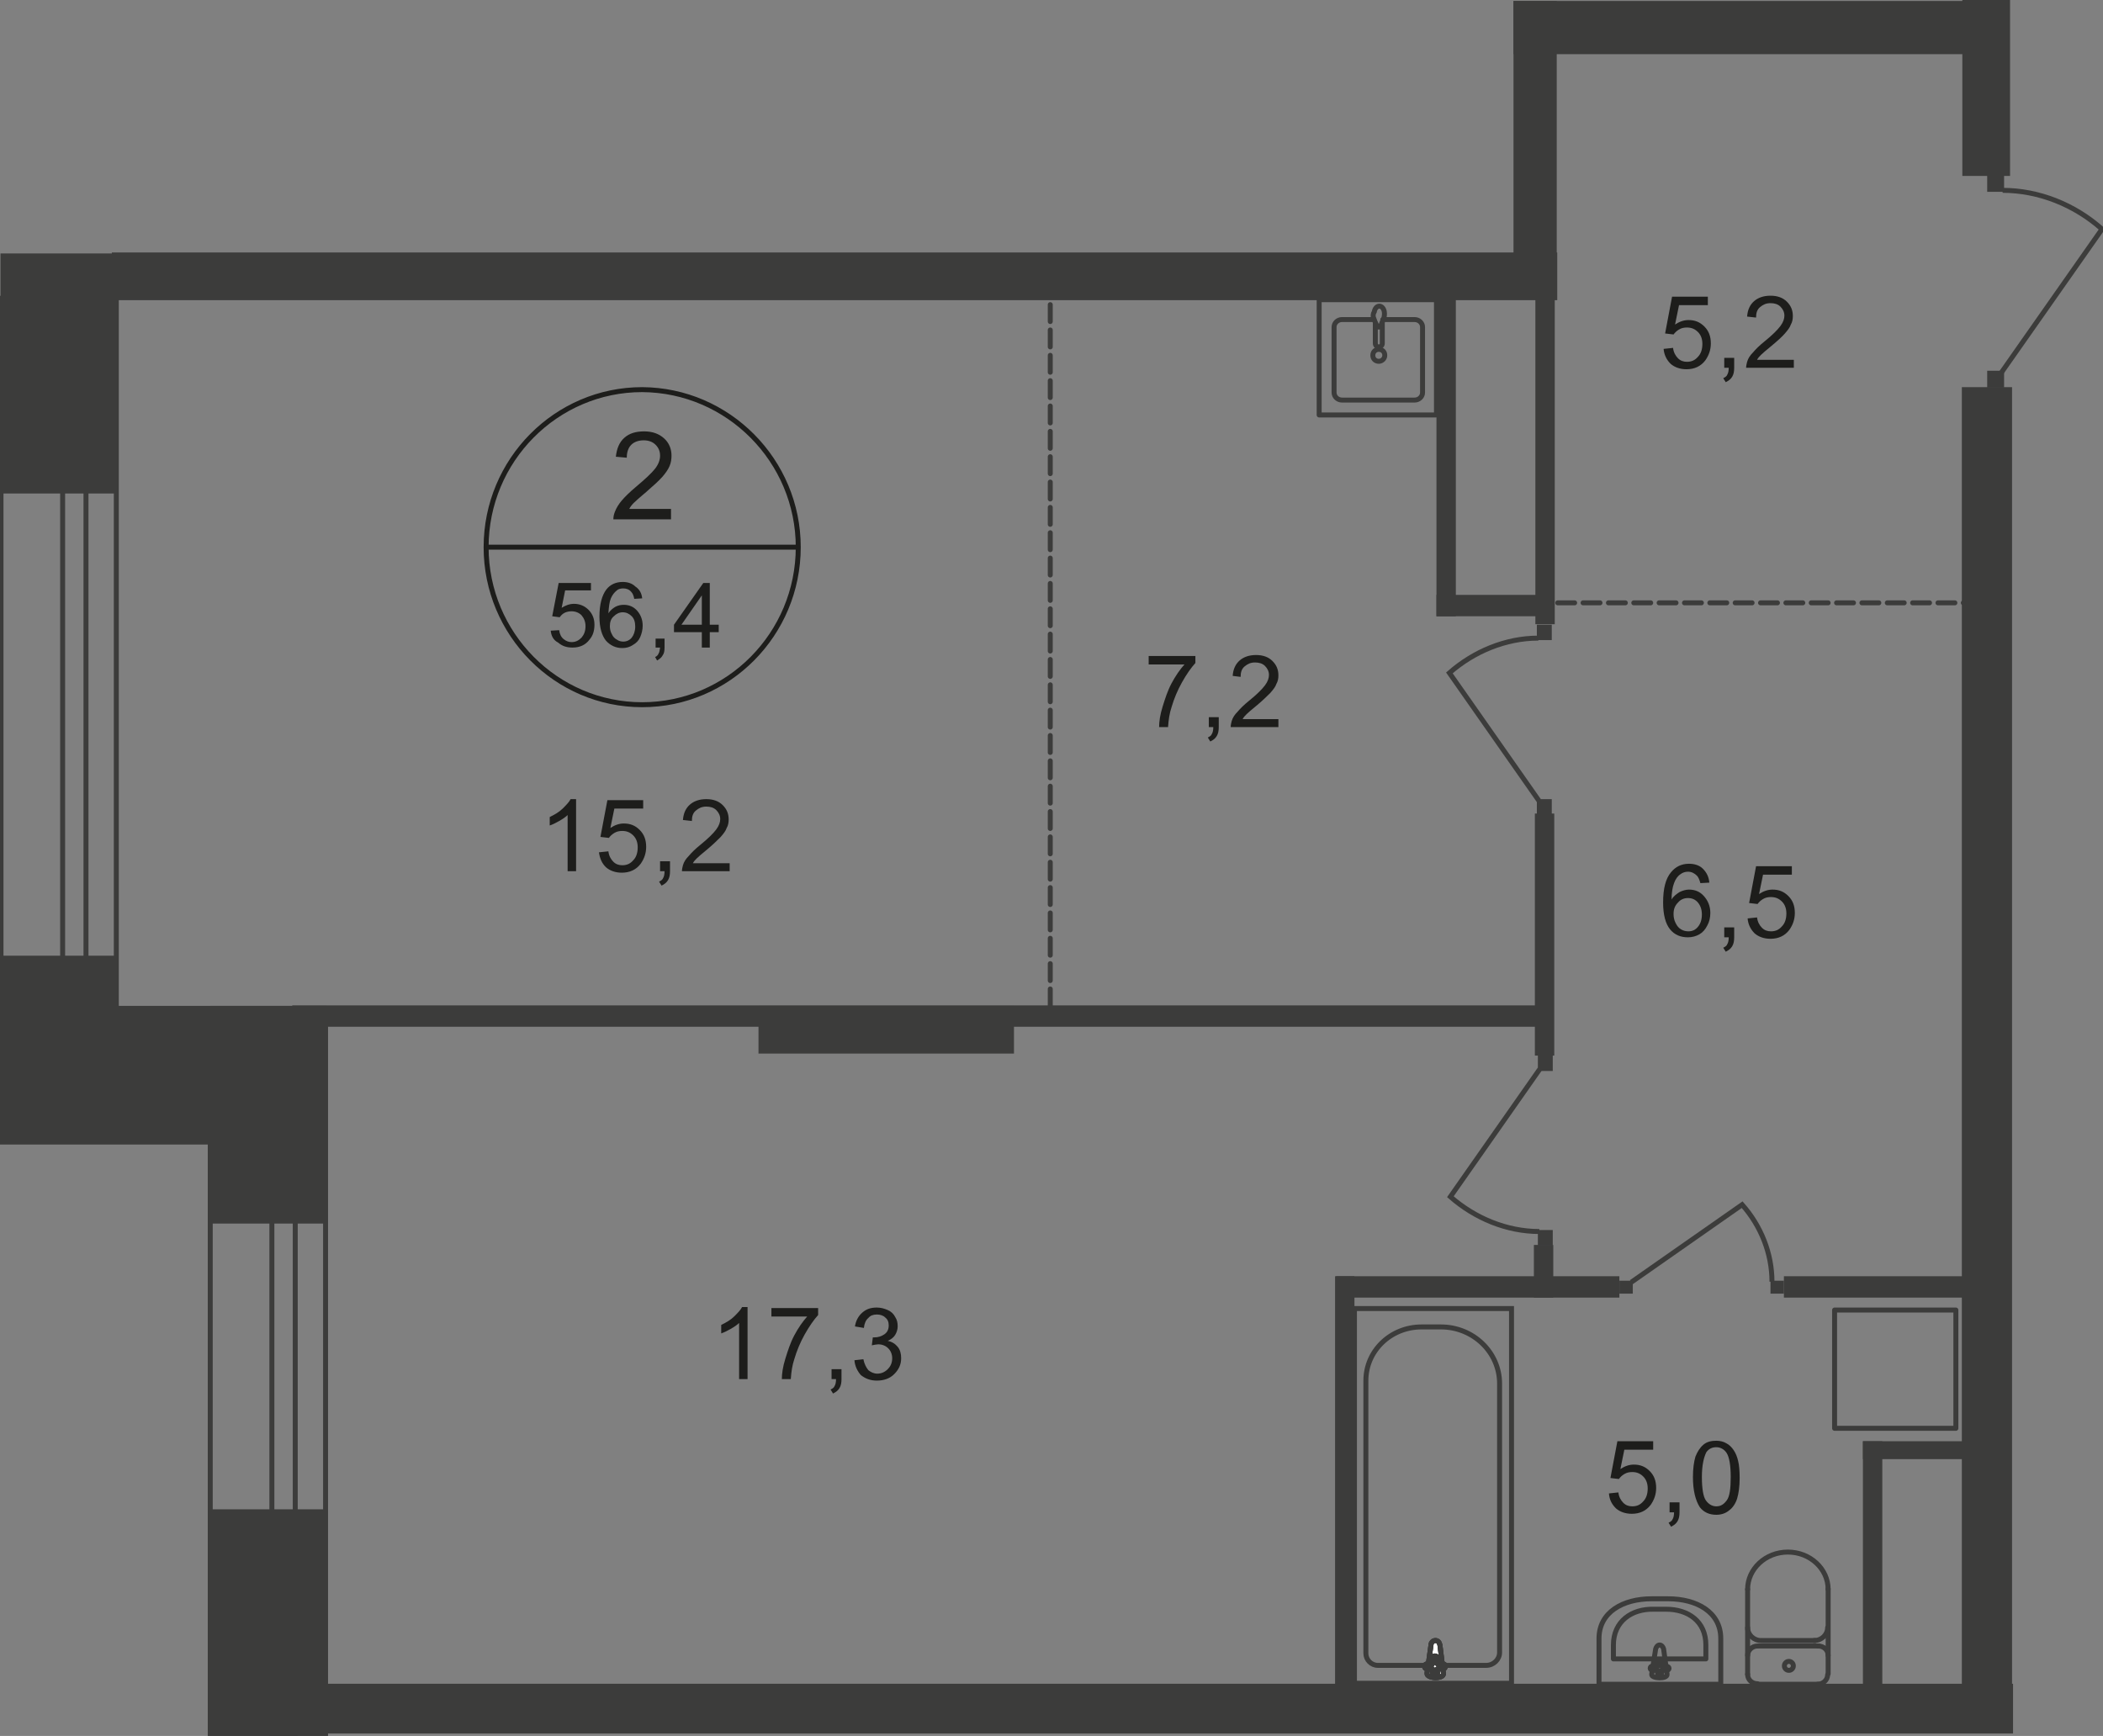 <?xml version="1.0" encoding="utf-8"?>
<!-- Generator: Adobe Illustrator 25.4.1, SVG Export Plug-In . SVG Version: 6.00 Build 0)  -->
<!DOCTYPE svg PUBLIC "-//W3C//DTD SVG 1.1//EN" "http://www.w3.org/Graphics/SVG/1.1/DTD/svg11.dtd">
<svg version="1.1" id="Слой_1" xmlns:x="http://ns.adobe.com/Extensibility/1.0/" xmlns:i="http://ns.adobe.com/AdobeIllustrator/10.0/" xmlns:graph="http://ns.adobe.com/Graphs/1.0/"
	 xmlns="http://www.w3.org/2000/svg" xmlns:xlink="http://www.w3.org/1999/xlink" x="0px" y="0px" width="423.1px" height="349.3px"
	 viewBox="0 0 423.1 349.3" style="enable-background:new 0 0 423.1 349.3;" xml:space="preserve">
<rect x="0" y="0" width="423.1" height="349.3" fill="#808080" stroke="none"/>
<style type="text/css">
	.st0{fill:none;stroke:#3C3C3B;stroke-linecap:round;stroke-linejoin:round;stroke-miterlimit:10;}
	.st1{fill-rule:evenodd;clip-rule:evenodd;fill:#3C3C3B;}
	.st2{fill:none;stroke:#3C3C3B;stroke-miterlimit:22.926;}
	.st3{fill:#FFFFFF;}
	.st4{fill:#3C3C3B;}
	.st5{fill:none;stroke:#1D1D1B;stroke-miterlimit:10;}
	.st6{fill:#1D1D1B;}
	.st7{fill:none;stroke:#3C3C3B;stroke-linecap:round;stroke-linejoin:round;stroke-miterlimit:10;stroke-dasharray:3.4,1.7;}
</style>
<rect x="0.2" y="60" class="st0" width="23.2" height="163.2"/>
<rect x="12.6" y="60" class="st0" width="4.7" height="163.2"/>
<rect x="394.7" y="77.9" class="st1" width="10.1" height="265.2"/>
<rect y="202.4" class="st1" width="65.7" height="27.9"/>
<rect x="22.5" y="50.8" class="st1" width="290.8" height="9.6"/>
<rect x="0.1" y="51" class="st1" width="23.5" height="48.3"/>
<rect x="0.1" y="192.3" class="st1" width="23.5" height="34.2"/>
<rect x="61" y="338.8" class="st1" width="344" height="10"/>
<rect x="374.8" y="290" class="st1" width="27.2" height="3.6"/>
<rect x="289" y="119.7" class="st1" width="21.5" height="4.3"/>
<rect x="308.9" y="56.8" class="st1" width="3.9" height="68.8"/>
<rect x="394.8" class="st1" width="9.6" height="35.4"/>
<rect x="42.3" y="202.4" class="st1" width="23.4" height="43.8"/>
<rect x="42.3" y="303.7" class="st1" width="23.4" height="45.5"/>
<rect x="374.8" y="290" class="st1" width="3.9" height="52.5"/>
<rect x="289" y="55.4" class="st1" width="3.9" height="68.6"/>
<rect x="304.5" y="0.2" class="st1" width="92.1" height="10.7"/>
<rect x="304.5" y="0.2" class="st1" width="8.7" height="54.9"/>
<rect x="268.8" y="256.8" class="st1" width="57" height="4.3"/>
<rect x="358.9" y="256.8" class="st1" width="43.1" height="4.3"/>
<rect x="268.6" y="256.8" class="st1" width="3.9" height="88.1"/>
<rect x="308.6" y="250.5" class="st1" width="3.9" height="10.6"/>
<rect x="58.8" y="202.3" class="st1" width="252.4" height="4.3"/>
<rect x="152.6" y="202.4" class="st1" width="51.4" height="9.6"/>
<rect x="308.8" y="163.7" class="st1" width="3.9" height="48.7"/>
<path class="st0" d="M276.3,64.3H270c-0.9,0-1.6,0.7-1.6,1.5V79c0,0.8,0.7,1.5,1.6,1.5h14.6c0.9,0,1.6-0.7,1.6-1.5V65.8
	c0-0.8-0.7-1.5-1.6-1.5h-6.4"/>
<path class="st2" d="M278.6,71.5c0-0.7-0.5-1.2-1.2-1.2c-0.7,0-1.2,0.5-1.2,1.2c0,0.7,0.5,1.2,1.2,1.2
	C278,72.7,278.6,72.2,278.6,71.5z"/>
<path class="st2" d="M278.1,64.8v4.3c0,0.4-0.3,0.7-0.7,0.7c-0.4,0-0.7-0.3-0.7-0.7v-4.3"/>
<path class="st2" d="M276.4,64.1c0.2,0.6,0.4,1,0.5,1.2c0.1,0.2,0.1,0.3,0.2,0.4c0,0,0,0,0.1,0.1c0,0,0.1,0,0.1,0h0.1h0.1
	c0.1,0,0.1,0,0.1,0c0,0,0.1,0,0.1-0.1c0-0.1,0.1-0.3,0.2-0.4c0.1-0.3,0.2-0.6,0.5-1.2c0.1-0.4,0.2-0.9,0.1-1.4
	c-0.1-0.6-0.5-1.1-1-1.1c-0.5,0-0.9,0.5-1,1.1C276.2,63.2,276.2,63.7,276.4,64.1z"/>
<rect x="265.4" y="60.3" class="st0" width="23.6" height="23.2"/>
<rect x="369.1" y="263.6" class="st0" width="24.4" height="23.8"/>
<path class="st0" d="M351.6,336.9c0,1.1,0.9,1.9,2,1.9"/>
<line class="st0" x1="351.6" y1="336.9" x2="351.6" y2="319.8"/>
<path class="st0" d="M367.8,319.8c0-4.1-3.6-7.5-8.1-7.5c-4.5,0-8.1,3.4-8.1,7.5"/>
<line class="st0" x1="367.8" y1="319.7" x2="367.8" y2="336.8"/>
<path class="st0" d="M365.7,338.9c1.1,0,2-0.9,2-1.9"/>
<line class="st0" x1="365.9" y1="338.9" x2="353.8" y2="338.9"/>
<path class="st0" d="M359.9,336.1c0.5,0,0.9-0.4,0.9-0.9c0-0.5-0.4-0.9-0.9-0.9c-0.5,0-0.9,0.4-0.9,0.9
	C359,335.7,359.4,336.1,359.9,336.1z"/>
<path class="st0" d="M367.8,333.1c0-1.1-0.9-1.9-2-1.9"/>
<line class="st0" x1="365.9" y1="331.2" x2="353.8" y2="331.2"/>
<path class="st0" d="M353.6,331.2c-1.1,0-2,0.9-2,1.9"/>
<path class="st0" d="M351.6,327.5c0,1.4,1.2,2.6,2.7,2.6"/>
<line class="st0" x1="354.6" y1="330.1" x2="365.2" y2="330.1"/>
<path class="st0" d="M365,330.1c1.5,0,2.7-1.2,2.7-2.6"/>
<rect x="272.5" y="263.3" class="st2" width="31.6" height="75.4"/>
<path class="st2" d="M301.7,278.4v54.1c0,1.4-1.2,2.6-2.7,2.6h-21.8c-1.3,0-2.4-1.1-2.4-2.4v-54.9c0-6,5-10.8,11.2-10.8h3.9
	C296.4,267,301.7,272.1,301.7,278.4z"/>
<path class="st3" d="M287.9,331l-0.8,5.7c-0.1,1.1,3.5,1.2,3.3,0l-0.7-5.7c-0.1-0.5-0.4-0.9-0.9-0.9
	C288.3,330.1,287.9,330.5,287.9,331"/>
<path class="st2" d="M287.9,331l-0.8,5.7c-0.1,1.1,3.5,1.2,3.3,0l-0.7-5.7c-0.1-0.5-0.4-0.9-0.9-0.9
	C288.3,330.1,287.9,330.5,287.9,331z"/>
<path class="st2" d="M287.9,331l-0.8,5.7c-0.1,1.1,3.5,1.2,3.3,0l-0.7-5.7c-0.1-0.5-0.4-0.9-0.9-0.9
	C288.3,330.1,287.9,330.5,287.9,331z"/>
<path class="st0" d="M287.9,331l-0.8,5.7c-0.1,1.1,3.5,1.2,3.3,0l-0.7-5.7c-0.1-0.5-0.4-0.9-0.9-0.9
	C288.3,330.1,287.9,330.5,287.9,331z"/>
<path class="st3" d="M286.6,335.3L286.6,335.3c0,0.3,0.2,0.5,0.5,0.5h1.1v1.1c0,0.3,0.2,0.5,0.5,0.5c0.3,0,0.5-0.2,0.5-0.5v-1.1h1.1
	c0.3,0,0.5-0.2,0.5-0.5c0-0.3-0.2-0.5-0.5-0.5h-1.1v-1.1c0-0.3-0.2-0.5-0.5-0.5c-0.3,0-0.5,0.2-0.5,0.5v1.1h-1.1
	C286.9,334.8,286.6,335,286.6,335.3"/>
<path class="st0" d="M286.6,335.3L286.6,335.3c0,0.3,0.2,0.5,0.5,0.5h1.1v1.1c0,0.3,0.2,0.5,0.5,0.5c0.3,0,0.5-0.2,0.5-0.5v-1.1h1.1
	c0.3,0,0.5-0.2,0.5-0.5c0-0.3-0.2-0.5-0.5-0.5h-1.1v-1.1c0-0.3-0.2-0.5-0.5-0.5c-0.3,0-0.5,0.2-0.5,0.5v1.1h-1.1
	C286.9,334.8,286.6,335,286.6,335.3z"/>
<path class="st0" d="M286.6,335.3L286.6,335.3c0,0.3,0.2,0.5,0.5,0.5h1.1v1.1c0,0.3,0.2,0.5,0.5,0.5c0.3,0,0.5-0.2,0.5-0.5v-1.1h1.1
	c0.3,0,0.5-0.2,0.5-0.5c0-0.3-0.2-0.5-0.5-0.5h-1.1v-1.1c0-0.3-0.2-0.5-0.5-0.5c-0.3,0-0.5,0.2-0.5,0.5v1.1h-1.1
	C286.9,334.8,286.6,335,286.6,335.3z"/>
<path class="st0" d="M286.6,335.3L286.6,335.3c0,0.3,0.2,0.5,0.5,0.5h1.1v1.1c0,0.3,0.2,0.5,0.5,0.5c0.3,0,0.5-0.2,0.5-0.5v-1.1h1.1
	c0.3,0,0.5-0.2,0.5-0.5c0-0.3-0.2-0.5-0.5-0.5h-1.1v-1.1c0-0.3-0.2-0.5-0.5-0.5c-0.3,0-0.5,0.2-0.5,0.5v1.1h-1.1
	C286.9,334.8,286.6,335,286.6,335.3z"/>
<path class="st0" d="M321.7,329.7v9.2h24.5v-9.2c0-5.3-4.8-8-10.6-8h-3.3C326.5,321.7,321.7,324.4,321.7,329.7z"/>
<path class="st0" d="M324.6,331v2.8h18.6V331c0-4.8-3.6-7.2-8-7.2h-2.5C328.3,323.7,324.6,326.2,324.6,331z"/>
<path class="st0" d="M333.1,331.8l-0.8,5.1c-0.1,0.9,3.2,1,3.1,0l-0.7-5.1c-0.1-0.4-0.4-0.8-0.8-0.8
	C333.5,331,333.2,331.4,333.1,331.8z"/>
<path class="st0" d="M332,335.7L332,335.7c0,0.2,0.2,0.4,0.5,0.4h1v1c0,0.2,0.2,0.4,0.4,0.4c0.2,0,0.4-0.2,0.4-0.4v-1h1
	c0.3,0,0.5-0.2,0.5-0.4c0-0.2-0.2-0.4-0.5-0.4h-1v-1c0-0.2-0.2-0.4-0.4-0.4c-0.2,0-0.4,0.2-0.4,0.4v1h-1
	C332.2,335.2,332,335.4,332,335.7z"/>
<rect x="356.2" y="257.7" class="st4" width="2.7" height="2.6"/>
<path class="st2" d="M328.2,258l22.3-15.6c3.8,4.3,6,9.8,6,15.5"/>
<rect x="325.8" y="257.7" class="st4" width="2.7" height="2.6"/>
<rect x="399.8" y="35.2" class="st4" width="3.4" height="3.4"/>
<path class="st2" d="M402.7,74.9l20.2-28.8c-5.5-4.9-12.7-7.8-20-7.8"/>
<rect x="399.8" y="74.6" class="st4" width="3.4" height="3.4"/>
<rect x="309.4" y="247.5" class="st4" width="3" height="3.1"/>
<path class="st2" d="M309.8,215.1l-18,25.7c4.9,4.3,11.3,7,17.9,7"/>
<rect x="309.4" y="212.4" class="st4" width="3" height="3.1"/>
<rect x="309.2" y="125.7" class="st4" width="3" height="3.1"/>
<path class="st2" d="M309.6,161.1l-18-25.7c4.9-4.3,11.3-7,17.9-7"/>
<rect x="309.2" y="160.8" class="st4" width="3" height="3.1"/>
<path class="st5" d="M160.6,110.1c0,17.5-14.1,31.7-31.4,31.7c-17.3,0-31.4-14.2-31.4-31.7c0-17.5,14.1-31.7,31.4-31.7
	C146.5,78.5,160.6,92.7,160.6,110.1z"/>
<line class="st5" x1="97.5" y1="110.1" x2="160.9" y2="110.1"/>
<g>
	<path class="st6" d="M135,102.4v2.1h-11.6c0-0.5,0.1-1,0.3-1.5c0.3-0.8,0.8-1.6,1.4-2.3s1.6-1.7,2.8-2.7c1.9-1.6,3.2-2.8,3.9-3.7
		c0.7-0.9,1-1.8,1-2.6c0-0.9-0.3-1.6-0.9-2.2s-1.4-0.9-2.4-0.9c-1,0-1.9,0.3-2.5,0.9c-0.6,0.6-0.9,1.5-0.9,2.6l-2.2-0.2
		c0.2-1.7,0.7-2.9,1.7-3.8c1-0.9,2.3-1.3,4-1.3c1.7,0,3,0.5,4,1.4c1,0.9,1.5,2.1,1.5,3.5c0,0.7-0.1,1.4-0.4,2.1s-0.8,1.4-1.4,2.1
		c-0.7,0.8-1.8,1.8-3.3,3.1c-1.3,1.1-2.1,1.8-2.5,2.2s-0.7,0.8-0.9,1.2H135z"/>
</g>
<g>
	<path class="st6" d="M110.8,126.9l1.7-0.1c0.1,0.8,0.4,1.4,0.9,1.8c0.5,0.4,1,0.6,1.6,0.6c0.8,0,1.4-0.3,2-0.9
		c0.5-0.6,0.8-1.3,0.8-2.3c0-0.9-0.3-1.6-0.8-2.2c-0.5-0.5-1.2-0.8-2-0.8c-0.5,0-1,0.1-1.4,0.3s-0.7,0.5-1,0.9l-1.5-0.2l1.3-6.7h6.5
		v1.5h-5.2l-0.7,3.5c0.8-0.5,1.6-0.8,2.5-0.8c1.1,0,2.1,0.4,2.9,1.2c0.8,0.8,1.2,1.8,1.2,3c0,1.2-0.3,2.2-1,3
		c-0.8,1.1-2,1.6-3.4,1.6c-1.2,0-2.1-0.3-2.9-1C111.3,128.8,110.9,127.9,110.8,126.9z"/>
	<path class="st6" d="M129.2,120.4l-1.6,0.1c-0.1-0.6-0.3-1.1-0.6-1.4c-0.4-0.5-1-0.7-1.6-0.7c-0.5,0-1,0.1-1.3,0.4
		c-0.5,0.4-0.9,0.9-1.2,1.6c-0.3,0.7-0.4,1.7-0.5,3c0.4-0.6,0.9-1,1.4-1.3c0.6-0.3,1.1-0.4,1.7-0.4c1.1,0,2,0.4,2.7,1.2
		c0.7,0.8,1.1,1.8,1.1,3c0,0.8-0.2,1.6-0.5,2.3s-0.8,1.2-1.5,1.6c-0.6,0.4-1.3,0.6-2.1,0.6c-1.3,0-2.4-0.5-3.3-1.5
		c-0.8-1-1.3-2.6-1.3-4.8c0-2.5,0.5-4.3,1.4-5.5c0.8-1,1.9-1.5,3.3-1.5c1,0,1.9,0.3,2.5,0.9C128.7,118.6,129.1,119.4,129.2,120.4z
		 M122.7,126c0,0.5,0.1,1.1,0.4,1.6c0.2,0.5,0.6,0.9,1,1.1c0.4,0.3,0.9,0.4,1.3,0.4c0.7,0,1.3-0.3,1.7-0.8s0.7-1.3,0.7-2.2
		c0-0.9-0.2-1.6-0.7-2.1c-0.5-0.5-1.1-0.8-1.8-0.8c-0.7,0-1.3,0.3-1.8,0.8C122.9,124.5,122.7,125.2,122.7,126z"/>
	<path class="st6" d="M131.9,130.3v-1.8h1.8v1.8c0,0.7-0.1,1.2-0.4,1.6c-0.2,0.4-0.6,0.7-1.1,1l-0.4-0.7c0.3-0.1,0.6-0.4,0.7-0.7
		c0.2-0.3,0.2-0.7,0.3-1.2H131.9z"/>
	<path class="st6" d="M141.2,130.3v-3.1h-5.6v-1.5l5.9-8.4h1.3v8.4h1.8v1.5h-1.8v3.1H141.2z M141.2,125.7v-5.9l-4.1,5.9H141.2z"/>
</g>
<g>
	<path class="st6" d="M116,175.3h-1.8V164c-0.4,0.4-1,0.8-1.7,1.2c-0.7,0.4-1.3,0.7-1.9,0.9v-1.7c1-0.5,1.9-1,2.6-1.7
		c0.7-0.7,1.3-1.3,1.6-1.9h1.1V175.3z"/>
	<path class="st6" d="M120.5,171.5l1.9-0.2c0.1,0.9,0.5,1.6,1,2.1c0.5,0.5,1.1,0.7,1.8,0.7c0.9,0,1.6-0.3,2.2-1
		c0.6-0.6,0.9-1.5,0.9-2.6c0-1-0.3-1.8-0.9-2.4c-0.6-0.6-1.3-0.9-2.2-0.9c-0.6,0-1.1,0.1-1.6,0.4c-0.5,0.3-0.8,0.6-1.1,1l-1.7-0.2
		l1.4-7.4h7.2v1.7h-5.8l-0.8,3.9c0.9-0.6,1.8-0.9,2.7-0.9c1.3,0,2.3,0.4,3.2,1.3c0.9,0.9,1.3,2,1.3,3.4c0,1.3-0.4,2.4-1.1,3.4
		c-0.9,1.2-2.2,1.8-3.8,1.8c-1.3,0-2.4-0.4-3.2-1.1C121.1,173.7,120.7,172.8,120.5,171.5z"/>
	<path class="st6" d="M132.8,175.3v-2h2v2c0,0.7-0.1,1.3-0.4,1.8s-0.7,0.8-1.3,1.1l-0.5-0.8c0.4-0.2,0.7-0.4,0.8-0.7
		c0.2-0.3,0.3-0.8,0.3-1.4H132.8z"/>
	<path class="st6" d="M146.8,173.6v1.7h-9.6c0-0.4,0.1-0.8,0.2-1.2c0.2-0.7,0.6-1.3,1.2-1.9c0.5-0.6,1.3-1.4,2.3-2.2
		c1.6-1.3,2.6-2.3,3.2-3.1c0.6-0.8,0.8-1.5,0.8-2.1c0-0.7-0.3-1.3-0.8-1.8s-1.2-0.7-2-0.7c-0.9,0-1.5,0.3-2.1,0.8s-0.8,1.2-0.8,2.1
		l-1.8-0.2c0.1-1.4,0.6-2.4,1.4-3.1s1.9-1.1,3.3-1.1c1.4,0,2.5,0.4,3.3,1.2c0.8,0.8,1.2,1.7,1.2,2.9c0,0.6-0.1,1.2-0.4,1.7
		c-0.2,0.6-0.6,1.1-1.2,1.8c-0.6,0.6-1.5,1.5-2.7,2.5c-1.1,0.9-1.8,1.5-2.1,1.8c-0.3,0.3-0.6,0.6-0.8,1H146.8z"/>
</g>
<g>
	<path class="st6" d="M150.5,277.5h-1.8v-11.3c-0.4,0.4-1,0.8-1.7,1.2c-0.7,0.4-1.3,0.7-1.9,0.9v-1.7c1-0.5,1.9-1,2.6-1.7
		c0.7-0.7,1.3-1.3,1.6-1.9h1.1V277.5z"/>
	<path class="st6" d="M155.2,264.9v-1.7h9.4v1.4c-0.9,1-1.8,2.3-2.7,3.9c-0.9,1.6-1.6,3.3-2.1,5c-0.4,1.2-0.6,2.5-0.7,4h-1.8
		c0-1.1,0.2-2.5,0.7-4.1s1-3.2,1.8-4.7c0.8-1.5,1.7-2.8,2.6-3.8H155.2z"/>
	<path class="st6" d="M167.3,277.5v-2h2v2c0,0.7-0.1,1.3-0.4,1.8s-0.7,0.8-1.3,1.1l-0.5-0.8c0.4-0.2,0.7-0.4,0.8-0.7
		c0.2-0.3,0.3-0.8,0.3-1.4H167.3z"/>
	<path class="st6" d="M171.9,273.7l1.8-0.2c0.2,1,0.6,1.7,1,2.2c0.5,0.4,1.1,0.7,1.8,0.7c0.8,0,1.5-0.3,2.1-0.9
		c0.6-0.6,0.9-1.3,0.9-2.2c0-0.8-0.3-1.5-0.8-2s-1.2-0.8-2-0.8c-0.3,0-0.8,0.1-1.3,0.2l0.2-1.6c0.1,0,0.2,0,0.3,0
		c0.8,0,1.4-0.2,2-0.6c0.6-0.4,0.9-1,0.9-1.8c0-0.7-0.2-1.2-0.7-1.6c-0.4-0.4-1-0.6-1.7-0.6c-0.7,0-1.3,0.2-1.7,0.7
		c-0.5,0.4-0.8,1.1-0.9,2l-1.8-0.3c0.2-1.2,0.7-2.1,1.5-2.8c0.8-0.7,1.7-1,2.9-1c0.8,0,1.5,0.2,2.2,0.5c0.7,0.3,1.2,0.8,1.5,1.4
		c0.4,0.6,0.5,1.2,0.5,1.9c0,0.6-0.2,1.2-0.5,1.7c-0.3,0.5-0.8,0.9-1.5,1.2c0.9,0.2,1.5,0.6,2,1.2c0.5,0.6,0.7,1.4,0.7,2.3
		c0,1.3-0.5,2.3-1.4,3.2s-2.1,1.3-3.5,1.3c-1.3,0-2.3-0.4-3.2-1.1C172.5,275.9,172,274.9,171.9,273.7z"/>
</g>
<g>
	<path class="st6" d="M343.9,177.6l-1.8,0.1c-0.2-0.7-0.4-1.2-0.7-1.5c-0.5-0.5-1.1-0.8-1.8-0.8c-0.6,0-1.1,0.2-1.5,0.5
		c-0.6,0.4-1,1-1.3,1.8c-0.3,0.8-0.5,1.9-0.5,3.3c0.4-0.7,1-1.1,1.6-1.5c0.6-0.3,1.3-0.5,1.9-0.5c1.2,0,2.2,0.4,3,1.3s1.3,2,1.3,3.4
		c0,0.9-0.2,1.8-0.6,2.5c-0.4,0.8-0.9,1.4-1.6,1.8s-1.5,0.6-2.3,0.6c-1.5,0-2.7-0.5-3.6-1.6c-0.9-1.1-1.4-2.9-1.4-5.4
		c0-2.8,0.5-4.8,1.6-6.1c0.9-1.1,2.1-1.7,3.6-1.7c1.1,0,2.1,0.3,2.8,1C343.4,175.6,343.8,176.5,343.9,177.6z M336.7,183.9
		c0,0.6,0.1,1.2,0.4,1.8c0.3,0.6,0.6,1,1.1,1.3s1,0.4,1.5,0.4c0.8,0,1.4-0.3,1.9-0.9c0.5-0.6,0.8-1.4,0.8-2.5c0-1-0.3-1.8-0.8-2.4
		c-0.5-0.6-1.2-0.9-2-0.9c-0.8,0-1.5,0.3-2,0.9C337,182.2,336.7,182.9,336.7,183.9z"/>
	<path class="st6" d="M346.9,188.6v-2h2v2c0,0.7-0.1,1.3-0.4,1.8s-0.7,0.8-1.3,1.1l-0.5-0.8c0.4-0.2,0.7-0.4,0.8-0.7
		c0.2-0.3,0.3-0.8,0.3-1.4H346.9z"/>
	<path class="st6" d="M351.6,184.8l1.9-0.2c0.1,0.9,0.5,1.6,1,2.1c0.5,0.5,1.1,0.7,1.8,0.7c0.9,0,1.6-0.3,2.2-1
		c0.6-0.6,0.9-1.5,0.9-2.6c0-1-0.3-1.8-0.9-2.4c-0.6-0.6-1.3-0.9-2.2-0.9c-0.6,0-1.1,0.1-1.6,0.4c-0.5,0.3-0.8,0.6-1.1,1l-1.7-0.2
		l1.4-7.4h7.2v1.7h-5.8l-0.8,3.9c0.9-0.6,1.8-0.9,2.7-0.9c1.3,0,2.3,0.4,3.2,1.3c0.9,0.9,1.3,2,1.3,3.4c0,1.3-0.4,2.4-1.1,3.4
		c-0.9,1.2-2.2,1.8-3.8,1.8c-1.3,0-2.4-0.4-3.2-1.1C352.2,187,351.7,186,351.6,184.8z"/>
</g>
<g>
	<path class="st6" d="M334.7,70.2l1.9-0.2c0.1,0.9,0.5,1.6,1,2.1c0.5,0.5,1.1,0.7,1.8,0.7c0.9,0,1.6-0.3,2.2-1
		c0.6-0.6,0.9-1.5,0.9-2.6c0-1-0.3-1.8-0.9-2.4c-0.6-0.6-1.3-0.9-2.2-0.9c-0.6,0-1.1,0.1-1.6,0.4c-0.5,0.3-0.8,0.6-1.1,1l-1.7-0.2
		l1.4-7.4h7.2v1.7h-5.8l-0.8,3.9c0.9-0.6,1.8-0.9,2.7-0.9c1.3,0,2.3,0.4,3.2,1.3c0.9,0.9,1.3,2,1.3,3.4c0,1.3-0.4,2.4-1.1,3.4
		c-0.9,1.2-2.2,1.8-3.8,1.8c-1.3,0-2.4-0.4-3.2-1.1C335.3,72.4,334.8,71.4,334.7,70.2z"/>
	<path class="st6" d="M346.9,74v-2h2v2c0,0.7-0.1,1.3-0.4,1.8s-0.7,0.8-1.3,1.1l-0.5-0.8c0.4-0.2,0.7-0.4,0.8-0.7
		c0.2-0.3,0.3-0.8,0.3-1.4H346.9z"/>
	<path class="st6" d="M360.9,72.3V74h-9.6c0-0.4,0.1-0.8,0.2-1.2c0.2-0.7,0.6-1.3,1.2-1.9c0.5-0.6,1.3-1.4,2.3-2.2
		c1.6-1.3,2.6-2.3,3.2-3.1c0.6-0.8,0.8-1.5,0.8-2.1c0-0.7-0.3-1.3-0.8-1.8c-0.5-0.5-1.2-0.7-2-0.7c-0.9,0-1.5,0.3-2.1,0.8
		s-0.8,1.2-0.8,2.1l-1.8-0.2c0.1-1.4,0.6-2.4,1.4-3.1s1.9-1.1,3.3-1.1c1.4,0,2.5,0.4,3.3,1.2c0.8,0.8,1.2,1.7,1.2,2.9
		c0,0.6-0.1,1.2-0.4,1.7c-0.2,0.6-0.6,1.1-1.2,1.8c-0.5,0.6-1.5,1.5-2.7,2.5c-1.1,0.9-1.8,1.5-2.1,1.8c-0.3,0.3-0.6,0.6-0.8,1H360.9
		z"/>
</g>
<g>
	<path class="st6" d="M231.1,133.7V132h9.4v1.4c-0.9,1-1.8,2.3-2.7,3.9c-0.9,1.6-1.6,3.3-2.1,5c-0.4,1.2-0.6,2.5-0.7,4h-1.8
		c0-1.1,0.2-2.5,0.7-4.1s1-3.2,1.8-4.7c0.8-1.5,1.7-2.8,2.6-3.8H231.1z"/>
	<path class="st6" d="M243.2,146.3v-2h2v2c0,0.7-0.1,1.3-0.4,1.8s-0.7,0.8-1.3,1.1l-0.5-0.8c0.4-0.2,0.7-0.4,0.8-0.7
		c0.2-0.3,0.3-0.8,0.3-1.4H243.2z"/>
	<path class="st6" d="M257.2,144.6v1.7h-9.6c0-0.4,0.1-0.8,0.2-1.2c0.2-0.7,0.6-1.3,1.2-1.9c0.5-0.6,1.3-1.4,2.3-2.2
		c1.6-1.3,2.6-2.3,3.2-3.1c0.6-0.8,0.8-1.5,0.8-2.1c0-0.7-0.3-1.3-0.8-1.8s-1.2-0.7-2-0.7c-0.9,0-1.5,0.3-2.1,0.8s-0.8,1.2-0.8,2.1
		L248,136c0.1-1.4,0.6-2.4,1.4-3.1s1.9-1.1,3.3-1.1c1.4,0,2.5,0.4,3.3,1.2c0.8,0.8,1.2,1.7,1.2,2.9c0,0.6-0.1,1.2-0.4,1.7
		c-0.2,0.6-0.6,1.1-1.2,1.8c-0.6,0.6-1.5,1.5-2.7,2.5c-1.1,0.9-1.8,1.5-2.1,1.8c-0.3,0.3-0.6,0.6-0.8,1H257.2z"/>
</g>
<g>
	<path class="st6" d="M323.7,300.5l1.9-0.2c0.1,0.9,0.5,1.6,1,2.1c0.5,0.5,1.1,0.7,1.8,0.7c0.9,0,1.6-0.3,2.2-1
		c0.6-0.6,0.9-1.5,0.9-2.6c0-1-0.3-1.8-0.9-2.4c-0.6-0.6-1.3-0.9-2.2-0.9c-0.6,0-1.1,0.1-1.6,0.4c-0.5,0.3-0.8,0.6-1.1,1l-1.7-0.2
		l1.4-7.4h7.2v1.7h-5.8l-0.8,3.9c0.9-0.6,1.8-0.9,2.7-0.9c1.3,0,2.3,0.4,3.2,1.3c0.9,0.9,1.3,2,1.3,3.4c0,1.3-0.4,2.4-1.1,3.4
		c-0.9,1.2-2.2,1.8-3.8,1.8c-1.3,0-2.4-0.4-3.2-1.1C324.3,302.7,323.8,301.8,323.7,300.5z"/>
	<path class="st6" d="M335.9,304.3v-2h2v2c0,0.7-0.1,1.3-0.4,1.8s-0.7,0.8-1.3,1.1l-0.5-0.8c0.4-0.2,0.7-0.4,0.8-0.7
		c0.2-0.3,0.3-0.8,0.3-1.4H335.9z"/>
	<path class="st6" d="M340.6,297.2c0-1.7,0.2-3.1,0.5-4.1c0.4-1,0.9-1.8,1.6-2.4c0.7-0.6,1.6-0.8,2.6-0.8c0.8,0,1.5,0.2,2,0.5
		c0.6,0.3,1.1,0.8,1.5,1.4s0.7,1.3,0.9,2.2c0.2,0.8,0.3,2,0.3,3.4c0,1.7-0.2,3.1-0.5,4.1c-0.3,1-0.9,1.9-1.6,2.4
		c-0.7,0.6-1.6,0.9-2.6,0.9c-1.4,0-2.5-0.5-3.3-1.5C341.1,301.9,340.6,299.9,340.6,297.2z M342.4,297.2c0,2.4,0.3,4,0.8,4.7
		s1.2,1.2,2.1,1.2s1.5-0.4,2.1-1.2c0.6-0.8,0.8-2.4,0.8-4.7c0-2.4-0.3-4-0.8-4.8s-1.3-1.2-2.1-1.2c-0.8,0-1.5,0.3-2,1
		C342.8,293.2,342.4,294.8,342.4,297.2z"/>
</g>
<polyline class="st7" points="399.6,171.1 399.6,121.3 296.8,121.3 "/>
<polyline class="st7" points="211.3,202.4 211.3,55.1 108.5,55.1 "/>
<rect x="42.3" y="204.5" class="st0" width="23.2" height="144.7"/>
<rect x="54.7" y="204.5" class="st0" width="4.7" height="144.7"/>
</svg>
